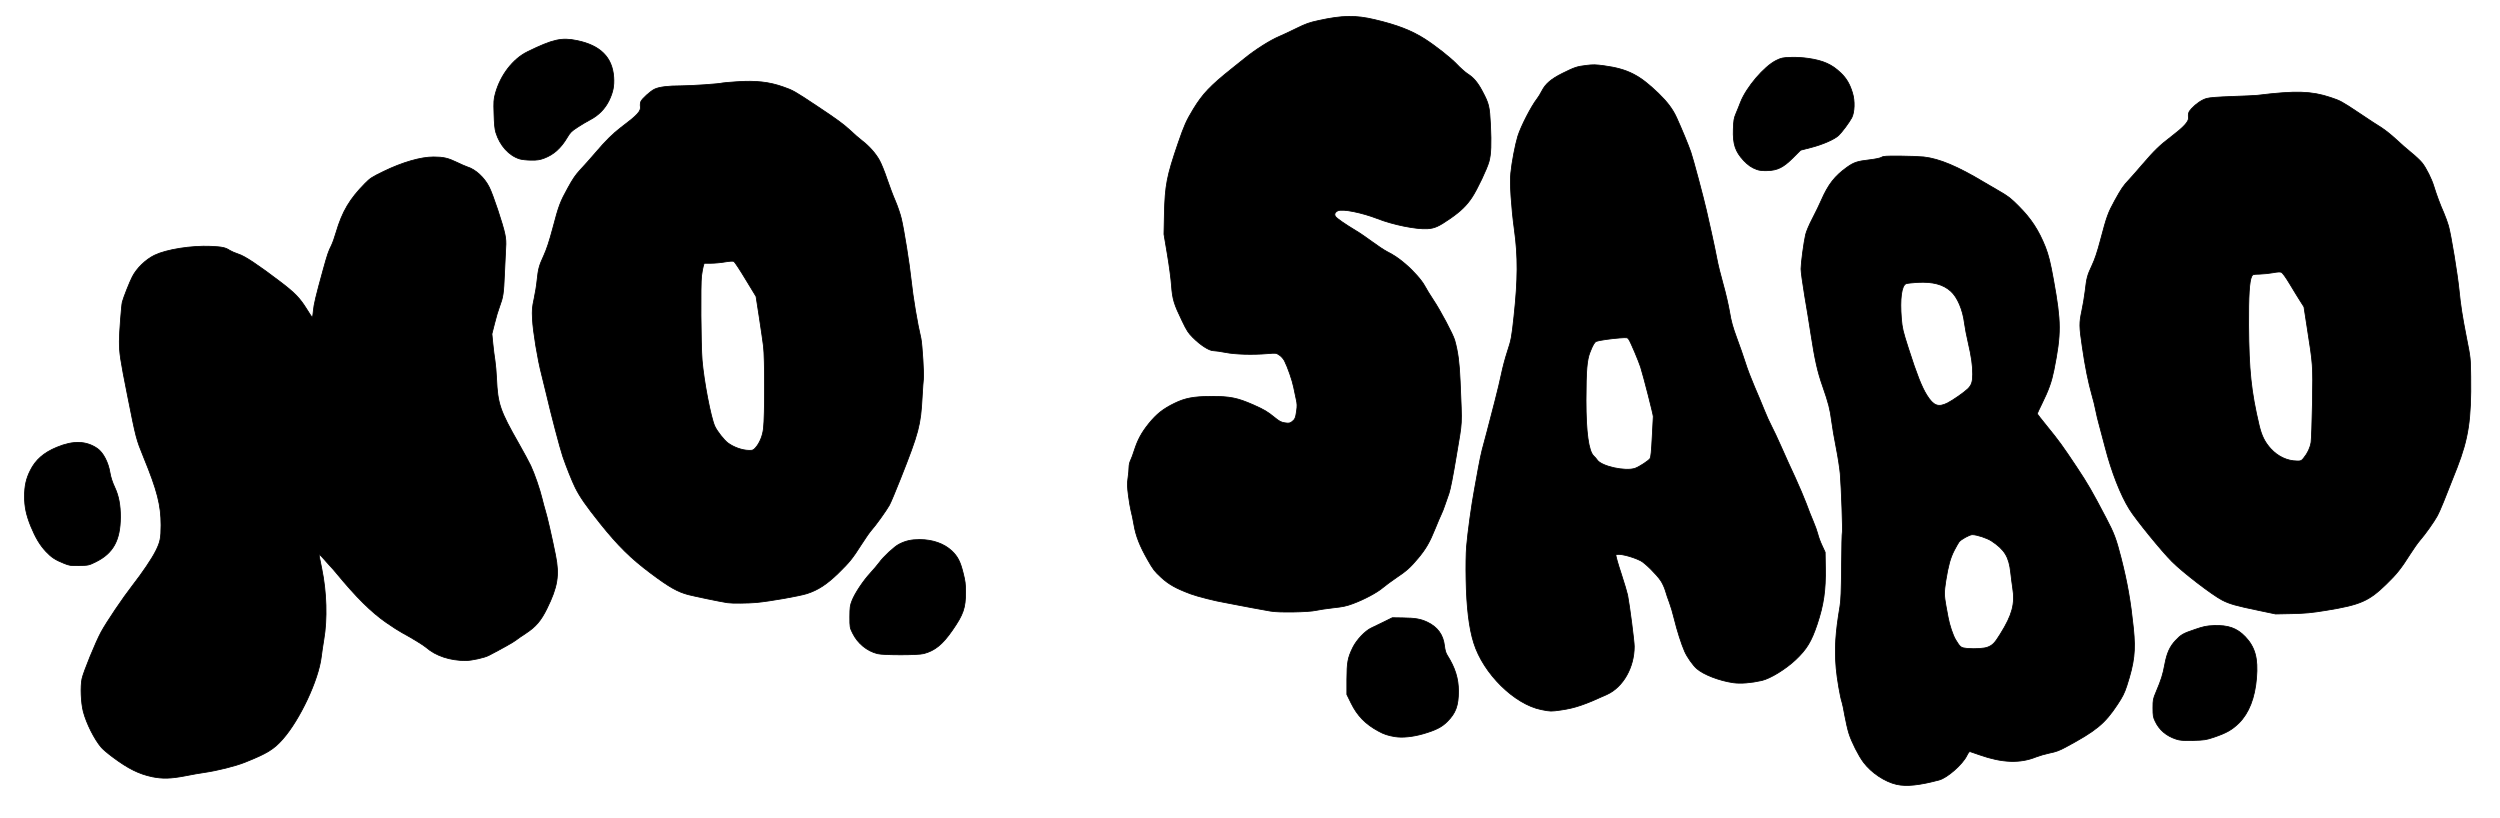 <?xml version="1.0" encoding="utf-8"?>
<!DOCTYPE svg PUBLIC "-//W3C//DTD SVG 1.0//EN" "http://www.w3.org/TR/2001/REC-SVG-20010904/DTD/svg10.dtd">
<svg version="1.0" xmlns="http://www.w3.org/2000/svg" width="3058px" height="1000px" viewBox="0 0 3058 1000" preserveAspectRatio="xMidYMid meet">
 <g fill="#000000" stroke="#000000" stroke-width="1">
  <path d="M2320 959.5 c-14.4 -3.2 -31 -14.3 -40.5 -27 -6.1 -8.1 -14.7 -25.1 -17.9 -35.4 -1.5 -4.6 -3.7 -14.5 -5.1 -22 -1.3 -7.5 -2.8 -14.8 -3.4 -16.3 -1.9 -5.1 -6.1 -29.3 -7.1 -41.3 -2 -24.4 -0.9 -42.8 4.6 -75.5 1.3 -7.3 1.7 -18.7 2 -49.8 0.1 -22.1 0.6 -40.7 0.9 -41.2 0.8 -1.2 -1.1 -54.2 -2.5 -71.5 -0.6 -6.6 -2.8 -21 -5 -32 -2.2 -11 -4.7 -25.4 -5.5 -32.1 -1.9 -14.8 -3.8 -22.3 -11 -42.9 -6.2 -17.5 -9.6 -32.5 -14.5 -64.5 -1.7 -11.3 -5.1 -32.3 -7.6 -46.7 -2.4 -14.4 -4.4 -29 -4.4 -32.3 0 -6.9 3.4 -32.4 5.6 -41.9 0.8 -3.7 4.4 -12.2 8.5 -20 3.9 -7.5 8.7 -17.4 10.7 -22.1 8.6 -19.6 16.5 -29.7 31.6 -40.5 8.3 -5.9 12.5 -7.3 27.3 -9 7.5 -0.9 13.2 -2.1 14.8 -3.1 2.1 -1.4 5.5 -1.6 22.7 -1.5 11.2 0.1 24.2 0.6 29 1.1 19.1 2.2 41.3 11.5 73.8 31 2.5 1.5 10.6 6.2 18 10.5 11.9 6.9 14.8 9.2 24.6 19.1 15 15.1 24.2 29.2 32.4 49.8 3.7 9.5 6.1 18.9 9.9 40.3 9.3 51.4 9.4 65.1 0.5 109.8 -2.9 14.5 -6.5 24.6 -14.8 41.4 -3.1 6.2 -5.6 11.7 -5.6 12.2 0 0.4 5.1 7 11.3 14.6 14.8 18.1 19.6 24.7 37 50.9 13.6 20.5 18.5 29 35.8 62 9.9 18.8 12.4 25.5 18.4 48.9 7.7 30.2 11.7 53.1 15.1 86 2.8 27.7 1.2 41.5 -8.1 70.4 -2.9 8.8 -5 13.1 -11.4 22.8 -15.7 23.7 -25.9 32 -63.4 52.2 -7.6 4.1 -11.9 5.7 -19.5 7.2 -5.3 1.1 -12.8 3.3 -16.7 4.8 -19.6 8 -41.4 7.2 -68.9 -2.5 -5.6 -1.9 -10.8 -3.7 -11.6 -4 -1.1 -0.4 -2.3 1.1 -4.2 4.9 -5.2 10.7 -23.7 26.9 -33.6 29.7 -24.2 6.5 -40 8.2 -52.2 5.5z m111.6 -168 c5.9 -2.4 8.5 -5.1 15.1 -15.8 14.7 -23.5 18.4 -37.2 15.2 -56.7 -0.6 -3.6 -1.6 -11.9 -2.4 -18.6 -2.1 -19.4 -7.5 -28.1 -23.5 -38.7 -5.6 -3.6 -17.9 -7.7 -23.5 -7.7 -3.3 0 -13.8 5.8 -16.1 8.8 -0.8 0.9 -3.4 5.6 -5.9 10.3 -4.8 9.4 -7.3 18.2 -10.4 37.4 -2.1 13.4 -2.1 18.1 0.2 30.5 0.9 4.7 2.1 11 2.6 14 1.6 9.1 6 22.2 9.2 27.5 5.8 9.5 6.4 9.9 14.3 10.7 9.7 0.8 20.9 0.1 25.2 -1.7z m-49.3 -298.6 c6.5 -3.3 20.3 -12.9 24.8 -17.3 4.5 -4.4 5.9 -8.6 5.9 -17.8 0 -10.9 -1.4 -21.1 -5.5 -38.8 -1.9 -8 -3.9 -18.5 -4.5 -23.4 -2.1 -16.8 -8.7 -32.2 -16.8 -39.4 -9.3 -8.4 -21.9 -11.7 -40.5 -10.8 -6.4 0.4 -12.8 1.1 -14.1 1.6 -5.6 2.1 -7.8 18.6 -5.8 43 1 11.5 1.7 14.7 8.7 36.5 10 31.3 16.3 47.2 22.5 57 8.1 12.9 14 15.1 25.3 9.4z"/>
  <path d="M186 950.1 c-16.2 -3.5 -29.2 -9.9 -48.2 -24.1 -5.7 -4.2 -11.9 -9.5 -13.8 -11.7 -8.5 -9.9 -18.3 -29.4 -22.1 -43.9 -2.8 -10.9 -3.6 -30.5 -1.6 -40.1 1.8 -8.4 16.8 -45.1 23.4 -57.2 6.8 -12.5 26.6 -41.8 38.5 -57.1 11.9 -15.3 23.5 -32.4 28.3 -42 5.5 -10.9 6.5 -15.8 6.5 -31.7 0 -24.3 -4.6 -42.3 -21.4 -83.3 -8.9 -21.8 -9.2 -22.9 -19.5 -74.7 -9 -45 -10.1 -52.4 -10.1 -67 0 -10.1 2.6 -43.9 3.6 -47.8 1.6 -6 9.1 -24.9 12.3 -31 5.3 -10.4 16.3 -21 27.1 -26.3 14.7 -7.1 45 -11.9 68.8 -10.9 13.8 0.6 18.1 1.5 23.3 5 1.9 1.2 6.6 3.2 10.5 4.5 7.8 2.4 23.7 13 51.1 33.8 17.9 13.6 24.1 20 32.4 33.4 3.3 5.5 6.4 10 6.8 10 0.5 0 1.1 -3.5 1.4 -7.7 0.6 -7.7 3.1 -18.1 12 -50.3 5.2 -18.8 6.5 -22.6 10.1 -29.7 1.4 -2.8 4 -10 5.7 -16 7.6 -25.7 16.6 -40.8 35.4 -59.9 6.3 -6.4 8.5 -7.8 22.7 -14.7 23 -11.2 45.5 -17.7 61.2 -17.7 11.8 0 17.8 1.4 28.1 6.4 5 2.4 10.8 5 13 5.7 10.2 3.1 21.1 13.1 27 25 4.4 8.6 16.9 46 19.1 57.3 1.2 5.7 1.5 10.4 1 16.5 -0.3 4.7 -1 19 -1.5 31.6 -1 24.8 -1.7 29 -6 40.5 -1.6 4.1 -4.4 13.3 -6.1 20.5 l-3.3 13 1.2 12.2 c0.7 6.7 1.8 16 2.6 20.5 0.7 4.6 1.6 14.5 1.9 22 1.4 31 4.2 39.1 27.4 79.8 5.8 10.2 12.2 22.1 14.3 26.5 4.8 10.2 11.4 29.5 14 40.5 1.1 4.7 2.9 11.2 3.9 14.5 2.1 6.4 8.1 32.6 12.5 54.5 5 24.5 2.6 39 -10.5 65.5 -7.2 14.7 -13.6 22.2 -25.8 30.2 -4.8 3.1 -10.3 6.9 -12.3 8.5 -3 2.4 -16.4 9.9 -32.9 18.5 -5.6 2.9 -20.7 6.2 -28.2 6.3 -19 0.1 -36.8 -5.8 -48.3 -15.9 -3.3 -2.9 -17.3 -11.5 -29.5 -18.1 -3.6 -1.9 -12.4 -7.5 -19.5 -12.5 -18.5 -12.9 -36.6 -30.8 -60.9 -60.3 -2.1 -2.6 -6.1 -7.2 -9 -10.2 -2.8 -3 -6.6 -7.2 -8.4 -9.4 -1.8 -2.1 -3.5 -3.6 -3.8 -3.4 -0.2 0.3 1.2 8.1 3.2 17.4 5.9 28.4 6.9 61.7 2.5 86.9 -1.1 6.1 -2.4 15.6 -3.1 21 -3.3 28.2 -26.2 77 -47.2 100.7 -10.9 12.4 -19.1 17.4 -46.1 28.2 -11.7 4.7 -33.7 10.2 -50.2 12.6 -4.4 0.6 -14.9 2.4 -23.2 4.1 -17.7 3.4 -27.7 3.6 -40.3 1z"/>
  <path d="M2661.8 904.1 c-12 -3.9 -20.7 -11.4 -25.6 -21.9 -2.4 -5 -2.7 -6.9 -2.7 -16.2 0 -9.9 0.2 -11 3.8 -19.5 6.4 -15.1 8.4 -21.5 10.6 -33.5 2.6 -14.1 6.3 -22.2 13.2 -29.5 6.9 -7.3 9.1 -8.6 23.9 -13.6 10.8 -3.7 13.9 -4.3 22.9 -4.7 17.6 -0.7 28.3 3.1 38.5 13.7 12 12.7 15.8 26.3 13.8 50.4 -2 24.4 -9.3 43 -21.6 55.2 -8.4 8.2 -15.3 12.1 -30.3 17.2 -10.2 3.4 -11.6 3.6 -25.8 4 -12.6 0.2 -15.9 0 -20.7 -1.6z"/>
  <path d="M1706.5 901.1 c-8.6 -1.4 -13.8 -3.1 -20.4 -6.8 -15.8 -8.5 -25.9 -18.9 -33.4 -34.2 l-5.2 -10.6 0 -18.5 c0.1 -20.9 1.1 -26.3 7.3 -39 4.5 -9.2 15.2 -20.5 22.7 -23.9 2.8 -1.3 9.6 -4.6 15.3 -7.4 l10.3 -5.1 12.8 0.2 c15.3 0.2 21.6 1.3 29.8 5.1 12.7 6 19.7 15.6 21.2 29.2 0.6 5.2 1.6 8.7 3.4 11.5 9.6 15.2 13.7 28.4 13.7 43.8 0 17.8 -3.4 26.9 -13.6 37.1 -6.8 6.9 -14.2 10.6 -29.6 15.1 -13 3.7 -25.2 4.9 -34.3 3.5z"/>
  <path d="M1885.3 868 c-32.9 -6.6 -70.9 -44.1 -82.6 -81.6 -5.7 -18 -8.8 -43.5 -9.4 -77.8 -0.3 -15.8 -0.1 -31.3 0.6 -40 1.4 -17 6.3 -52.4 9.6 -69.6 1.3 -6.9 3.5 -19 4.9 -27 1.4 -8 3.5 -17.6 4.5 -21.5 1.1 -3.8 3.8 -14 6 -22.5 2.2 -8.5 6.5 -25.2 9.6 -37 3.1 -11.8 6.7 -27.1 8.1 -33.9 1.4 -6.9 4.5 -18.7 7 -26.3 5.1 -15.5 5.5 -17.8 8.3 -43.8 4.9 -45.4 5 -73.3 0.5 -105.9 -3.8 -27.8 -5.7 -57 -4.4 -69.3 1.3 -13.5 5.5 -35 8.6 -45.2 3.8 -12.1 16.4 -36.6 23.5 -45.7 1.6 -2 4.3 -6.4 6 -9.8 4.4 -8.6 11.3 -14.5 25.1 -21.4 15 -7.4 17.6 -8.3 29.1 -9.7 8.1 -1 11.4 -1 21.6 0.4 29.1 4 43.5 11.3 66.9 34 10.9 10.6 17.3 19.2 22.1 29.7 6.1 13.4 14.5 33.7 17.3 41.9 3 8.7 15.5 55.7 19 71 1 4.7 3.9 17.3 6.3 28 2.4 10.7 5.4 24.9 6.6 31.5 1.2 6.6 4.6 20.6 7.6 31 3 10.5 6.5 25.7 7.9 34 2 12 3.8 18.3 8.8 32 3.5 9.3 8.2 22.9 10.5 30.1 2.2 7.2 7.3 20.5 11.2 29.5 3.9 9 9.3 21.8 11.9 28.4 2.6 6.6 6.6 15.4 8.8 19.5 2.2 4.1 7.7 15.8 12.2 26 4.5 10.2 12.1 27.1 17 37.5 4.8 10.5 10.8 24.6 13.4 31.5 2.5 6.9 6.3 16.6 8.5 21.6 2.2 5.1 4.7 12 5.6 15.5 0.8 3.5 3.2 10 5.3 14.4 l3.7 8 0.3 19 c0.5 27.5 -2.1 45.3 -10 69 -7.1 21.2 -12.8 30.6 -26.4 43.5 -12.4 11.6 -30.8 22.9 -41.4 25.4 -13.2 3 -26.1 4 -35 2.7 -17 -2.5 -36.2 -9.9 -44.5 -17.2 -4.8 -4.2 -11.9 -14.3 -14.9 -21.2 -3.8 -8.6 -9.2 -25.4 -12.6 -39.4 -1.7 -7.1 -4.4 -16.2 -6 -20.3 -1.6 -4.1 -3.8 -10.6 -4.9 -14.5 -1.1 -3.8 -3.7 -9.4 -5.7 -12.3 -5.1 -7.6 -19.2 -21.5 -24.4 -24.2 -10.9 -5.6 -28.8 -9.8 -30.4 -7.1 -0.4 0.6 2.4 10.7 6.3 22.4 3.8 11.6 7.4 23.7 8 26.7 2.5 13.1 8.1 56.4 8.1 62.8 0 25.6 -13.6 49.6 -33.2 58.6 -27.4 12.6 -39.5 16.7 -56.3 19.1 -12.3 1.8 -12.8 1.8 -24.2 -0.5z m114.8 -295.2 c4.9 -1.7 16.6 -9.3 18.3 -12 1 -1.7 1.7 -8.6 2.6 -26.3 0.7 -13.2 1.2 -24.5 1.3 -25 0.1 -2.2 -11.8 -48.7 -15.5 -60.5 -2.5 -7.6 -12 -30.2 -14.4 -33.8 -1.6 -2.4 -1.8 -2.5 -11.3 -1.8 -9.8 0.7 -25.3 2.9 -28.3 4.1 -2.3 0.9 -4.3 4.2 -7.8 13.1 -3.9 9.8 -4.9 22 -5 58.9 0 39.2 3.2 62.4 9.5 68.3 1.4 1.3 3.3 3.4 4.2 4.8 5.1 7.8 34.6 14.3 46.4 10.2z"/>
  <path d="M1073.5 799.6 c-12.9 -3.1 -24.5 -12.7 -30.6 -25.2 -3.3 -6.7 -3.4 -7.1 -3.4 -19.9 0.1 -11.8 0.3 -13.7 2.8 -20 3.5 -8.9 13.7 -24.2 22.4 -33.6 3.8 -4.1 8.5 -9.7 10.6 -12.5 5.2 -7.3 18.8 -19.9 24.4 -22.7 8.1 -4.2 15 -5.7 25.3 -5.7 15.8 0 29.9 5 39.3 13.9 7.1 6.8 10.3 12.8 13.8 26.9 2.5 9.7 3 13.7 3 23.4 0 19.5 -2.7 27.4 -16.2 46.8 -11.9 17.2 -21.3 24.9 -35 28.5 -7 1.9 -48.9 1.9 -56.4 0.1z"/>
  <path d="M2762.5 746.6 c-27.5 -5.7 -35.3 -7.9 -44.4 -12.6 -12.3 -6.4 -48 -33.8 -61.2 -47 -12.5 -12.4 -44.5 -51.7 -52.1 -64 -10.9 -17.4 -22 -45.8 -29.8 -76 -2.6 -10.2 -5.9 -22.5 -7.3 -27.5 -1.4 -4.9 -3.3 -12.8 -4.2 -17.5 -0.9 -4.7 -2.9 -13.1 -4.6 -18.7 -4.3 -15 -8.4 -35 -11.8 -58.8 -3.8 -25.5 -3.8 -29.3 -0.6 -44.3 1.4 -6.4 3.2 -17.1 4 -23.7 1.9 -16.6 2.7 -19.6 8.3 -31.5 3.6 -7.6 6.6 -16.4 10.7 -32 7.4 -28 9.1 -32.8 17.1 -47.3 8.1 -14.7 10.7 -18.6 17.5 -25.7 2.8 -3 10.4 -11.6 16.7 -19 15 -17.4 20.7 -22.9 35.1 -33.9 14.8 -11.3 21.3 -18.2 21 -22.5 -0.4 -6 0.1 -7.6 3.7 -11.6 5.5 -6 12.8 -11 18.7 -12.6 3.4 -1 14.2 -1.8 31.2 -2.4 14.3 -0.5 28 -1.1 30.5 -1.4 47.4 -5.8 66.2 -5.2 89.7 2.6 12 4 13.8 5 33.8 18.3 11.5 7.8 24.4 16.2 28.7 18.8 4.2 2.7 12 8.9 17.5 14 5.4 5.1 14.1 12.7 19.3 16.9 5.2 4.2 11.1 9.8 13.1 12.5 4.8 6.3 11.3 19.3 13.9 27.9 3.2 10.4 7.8 22.9 12.2 32.7 2.1 4.9 4.7 12.1 5.8 16 3.2 11.4 11.1 59.7 13 79.2 1.7 17.4 3.8 31.2 9 57.6 4.9 24.6 4.9 24.7 5.2 47.5 0.7 52.7 -2.8 75.5 -16.7 111.4 -15.1 38.7 -21 53.1 -24.1 58.8 -4 7.3 -14.6 22.4 -21.5 30.3 -2.6 3 -8 10.7 -12 17 -10.7 17 -16.5 24.3 -28.7 36.1 -21.7 21.1 -31.6 25.5 -73.8 32.4 -18.5 3 -25 3.6 -41.9 4 l-20 0.4 -21 -4.4z m55.3 -186.2 c4.9 -6 8 -12.6 9.1 -19.4 0.5 -3.6 1.3 -25.4 1.7 -48.5 0.7 -46.7 0.8 -45.4 -6.6 -92.6 l-3.8 -24.6 -4.4 -6.9 c-2.4 -3.8 -8.2 -13.1 -12.7 -20.7 -5.5 -9.1 -9.1 -14.1 -10.7 -14.7 -1.5 -0.6 -5 -0.4 -10.1 0.6 -4.3 0.8 -11.6 1.6 -16.3 1.7 -8.2 0.2 -8.5 0.3 -9.8 2.9 -2.8 5.9 -3.9 23.7 -3.7 59.8 0.4 55.1 3 80.5 12.9 122.4 3.1 12.8 6.8 20.3 14.2 28.5 8.6 9.4 20.1 14.9 32.1 15 4.7 0.1 5.4 -0.2 8.1 -3.5z"/>
  <path d="M1554 747.5 c-3.6 -0.7 -13 -2.4 -21 -3.8 -8 -1.4 -17.4 -3.2 -21 -4 -3.6 -0.8 -9.9 -2 -14 -2.7 -10.5 -1.7 -33.2 -7.4 -41.5 -10.5 -18 -6.7 -26.7 -11.6 -36.1 -20.2 -8.1 -7.4 -9.9 -9.8 -16.6 -21.6 -9.7 -17 -14.4 -29 -16.8 -43 -1.1 -6.2 -2.6 -13.7 -3.5 -16.7 -0.8 -3 -2.2 -11.5 -3.2 -18.8 -1.4 -11.2 -1.5 -14.6 -0.5 -21.6 0.7 -4.5 1.2 -10.3 1.2 -13 0 -2.6 0.8 -6.3 1.9 -8.4 1 -2 3.1 -7.5 4.5 -12.1 4.3 -13.3 8.9 -21.8 17.8 -32.9 9.5 -11.7 17.5 -18.1 31.5 -24.9 12.9 -6.3 23.4 -8.3 44.4 -8.4 23.4 -0.1 32.2 1.7 51.9 10.3 13.4 6 17.1 8.1 26.3 15.6 5.6 4.6 7.8 5.7 12.3 6.4 4.8 0.7 5.9 0.6 8.5 -1.2 3.9 -2.9 4.7 -4.6 5.9 -13.4 0.9 -6 0.8 -8.7 -0.5 -14.3 -0.9 -3.7 -2.3 -10.4 -3.1 -14.7 -1.6 -8.1 -7.3 -24.6 -11.3 -32.4 -1.2 -2.3 -3.9 -5.4 -6.1 -6.8 -4 -2.7 -4.2 -2.7 -14.8 -1.8 -18.2 1.5 -39.4 0.9 -51.2 -1.5 -5.8 -1.1 -12.4 -2.1 -14.7 -2.1 -5.2 0 -15.7 -6.7 -25.2 -16.2 -5.4 -5.4 -7.4 -8.3 -13.2 -20.5 -9.9 -20.4 -11.7 -26.4 -12.9 -43 -0.5 -7.7 -2.8 -24.9 -5.1 -38.4 l-4.1 -24.4 0.5 -24.5 c0.8 -35.4 2.9 -46.3 16.8 -86.9 7.5 -21.8 10 -27.4 18.6 -41.6 11.5 -18.8 20.5 -28.3 47.3 -49.7 5.2 -4.1 12.4 -9.9 16 -12.8 12.6 -10.3 31.2 -22 42 -26.5 3.6 -1.5 12.8 -5.8 20.5 -9.6 12 -5.9 16 -7.3 27.5 -9.8 29.2 -6.4 45.2 -6.6 68.4 -1.1 27.6 6.5 45.3 13.4 61.4 23.7 13 8.3 31.5 22.9 38.9 30.6 4.3 4.6 10.3 9.9 13.3 11.9 7.5 4.7 12.6 10.8 18.3 21.6 8.1 15.3 8.7 18.1 9.9 41.2 1.1 23.2 0.6 35.7 -1.8 44.5 -2.3 8.6 -14.4 34.2 -20.8 43.8 -6.5 9.9 -13.9 17.1 -26.6 25.9 -14.3 9.9 -19.1 12 -28 12.6 -13.8 0.8 -42 -4.9 -61.1 -12.4 -19.2 -7.4 -42.7 -12.2 -48.3 -9.6 -3.7 1.6 -4.8 4.4 -3 7.1 1.7 2.4 11.3 9 24.5 17 4.8 2.8 13.8 9 20 13.6 6.3 4.7 14.6 10.2 18.4 12.2 9.1 4.7 14.5 8.4 22.5 15.2 10.2 8.7 20.2 20.1 23.9 27.1 1.9 3.6 6.5 11.1 10.3 16.8 8.6 12.8 24.2 42.2 26.2 49.3 4 14.2 5.8 27.8 6.7 50.9 2.3 56.6 2.8 45.6 -4.6 90 -4.1 24.8 -7.5 42.1 -9.1 46.5 -1.4 3.8 -3.6 10.3 -5 14.3 -1.3 4 -3.3 9 -4.3 11 -1.1 2.1 -4.4 10 -7.5 17.6 -6.7 16.7 -11.4 24.9 -21 36.4 -9.5 11.3 -14.1 15.5 -26.7 23.9 -5.7 3.9 -13.1 9.3 -16.4 12.1 -7 6 -22.9 14.5 -36.7 19.6 -7.7 2.9 -12.5 3.9 -24 5.1 -7.9 0.9 -17.2 2.3 -20.8 3.1 -9 2.2 -46.9 2.8 -56 0.9z"/>
  <path d="M890 737.3 c-10.1 -1.6 -40.2 -7.9 -48 -9.9 -13.2 -3.5 -23.2 -9.1 -45.9 -26.1 -24.7 -18.5 -39.9 -33.5 -62.1 -61.2 -17.3 -21.7 -24.6 -32.2 -30.3 -43.6 -3.8 -7.6 -10.9 -25.4 -15.2 -37.9 -3.5 -10.4 -14.5 -52.2 -19.9 -75.6 -1.3 -5.8 -4 -16.8 -6 -24.5 -5 -19 -10.6 -53.2 -11.3 -68.5 -0.5 -11 -0.3 -13.9 2 -24.5 1.4 -6.6 3.1 -16.6 3.6 -22.2 1.5 -14.5 2.6 -18.4 8.2 -30.5 3.5 -7.7 6.7 -17.2 11 -33.3 7.4 -28 9 -32.4 18.7 -49.9 5.9 -10.8 9.4 -15.9 15.2 -22.1 4.2 -4.4 12.6 -13.9 18.7 -21 11.9 -14 21.3 -23.3 30.8 -30.5 20.4 -15.3 24.7 -20 23.8 -25.8 -0.3 -1.8 0 -4.5 0.6 -6 1.4 -3.4 11.8 -12.8 16.9 -15.2 5.5 -2.6 16.4 -4 32.1 -4 12.5 0 47.8 -2.4 50.8 -3.5 0.6 -0.2 8.5 -0.9 17.5 -1.5 23.4 -1.6 39.6 0.2 56.8 6.3 11.9 4.1 14 5.3 42.1 24 22.2 14.7 31.9 21.8 39 28.4 5.2 4.9 12.1 11 15.5 13.5 8.6 6.6 16.6 15.6 21.2 24 2.2 4 6.4 14.3 9.2 22.8 2.9 8.5 7.4 20.6 10.2 26.9 2.7 6.3 6 16 7.3 21.5 3.2 13.3 10.1 56.3 12 75.1 2.2 20.9 7.7 53.7 12 71.5 1.5 6.5 4 46.8 3 49.9 -0.2 0.9 -0.9 10.4 -1.5 21.1 -1.8 35.1 -4.1 43.9 -26.5 100.5 -5.9 14.9 -12 29.5 -13.7 32.5 -3.7 6.6 -16.8 24.9 -21.9 30.5 -2 2.2 -7.4 9.9 -11.9 17 -11.2 17.6 -14.8 22.1 -28.6 35.6 -14.2 13.7 -24.7 20.6 -38.3 25 -9.5 3 -44.5 9.2 -61.9 10.9 -9.6 0.9 -30.3 1.1 -35.2 0.3z m34 -189.4 c5.1 -5.7 8.9 -14.6 9.9 -23.9 1.8 -15.1 1.8 -86.4 0 -100.5 -0.5 -4.4 -2.8 -19.9 -5 -34.5 l-4.1 -26.4 -12.7 -20.9 c-6.9 -11.5 -13.4 -21.3 -14.4 -21.9 -1.2 -0.6 -4.8 -0.4 -10.9 0.6 -5 0.9 -12.8 1.6 -17.3 1.6 l-8.2 0 -1.1 3.8 c-0.6 2 -1.5 7.3 -2.1 11.7 -1.3 10.2 -0.8 84.4 0.7 103 2.1 25.3 10.7 70.4 15.6 81 2.7 5.9 11.2 16.7 15.8 20.2 7.3 5.4 17.7 9.1 26.1 9.2 4.2 0.1 5.2 -0.3 7.7 -3z"/>
  <path d="M78.3 689.1 c-10.7 -4.3 -15.3 -7.3 -22.1 -14.5 -7.5 -8.1 -12.7 -16.8 -18.6 -31.1 -5.5 -13.7 -7.6 -23.6 -7.6 -36.2 0 -12.7 2 -21.8 7 -31.7 6.4 -13 16.5 -21.9 32.5 -28.5 20.1 -8.4 36 -7.9 49.6 1.5 7.1 4.9 13.4 17 15.4 29.5 0.9 5.6 3 12 6.1 18.6 4.6 9.9 6.8 21.5 6.7 35.8 -0.1 28.3 -8.8 44.2 -30 54.7 -8.5 4.2 -8.8 4.3 -20.2 4.6 -10.8 0.2 -12.1 0 -18.8 -2.7z"/>
  <path d="M2149.1 207.4 c-6.4 -2.3 -10.9 -5.4 -16.2 -11 -10.4 -11.2 -13.3 -20.1 -12.7 -38.3 0.4 -11 0.8 -13.4 3.2 -19.1 1.5 -3.6 4.1 -9.8 5.6 -13.9 7.2 -18.4 28.8 -43.8 43.7 -51.2 6.2 -3 7.8 -3.4 17.4 -3.7 6.6 -0.3 14.7 0.2 21.8 1.2 18.4 2.7 28.9 7.4 39.7 17.8 7 6.6 11.2 13.9 14.4 24.6 3 9.7 2.5 23.4 -0.9 30.1 -2.9 5.6 -11.9 17.7 -16.2 21.8 -5 4.7 -19.2 11 -33.6 14.7 l-12.8 3.3 -9 9 c-12 12 -19 15.6 -31.4 16 -6.1 0.2 -9.9 -0.2 -13 -1.3z"/>
  <path d="M635.7 194.4 c-13.1 -4 -24.3 -16.4 -29.2 -32.4 -1.2 -3.9 -1.9 -10.5 -2.2 -22.5 -0.5 -15.4 -0.3 -17.9 1.6 -25 6.2 -22.7 21.5 -42.5 39.5 -51.3 30.9 -15.1 41.5 -17.5 60.4 -13.6 28.6 5.9 43.2 20.5 44.9 44.8 0.7 10.6 -0.8 18.2 -5.6 28.3 -4.9 10.2 -12.9 18.4 -23.3 23.8 -4 2.1 -11 6.2 -15.5 9.2 -7.1 4.6 -8.9 6.4 -12.4 12.3 -7.8 13.2 -16.6 21.1 -28.3 25.5 -5.4 2 -8.4 2.5 -15.9 2.4 -5.1 0 -11.4 -0.7 -14 -1.5z"/>
 </g>
</svg>